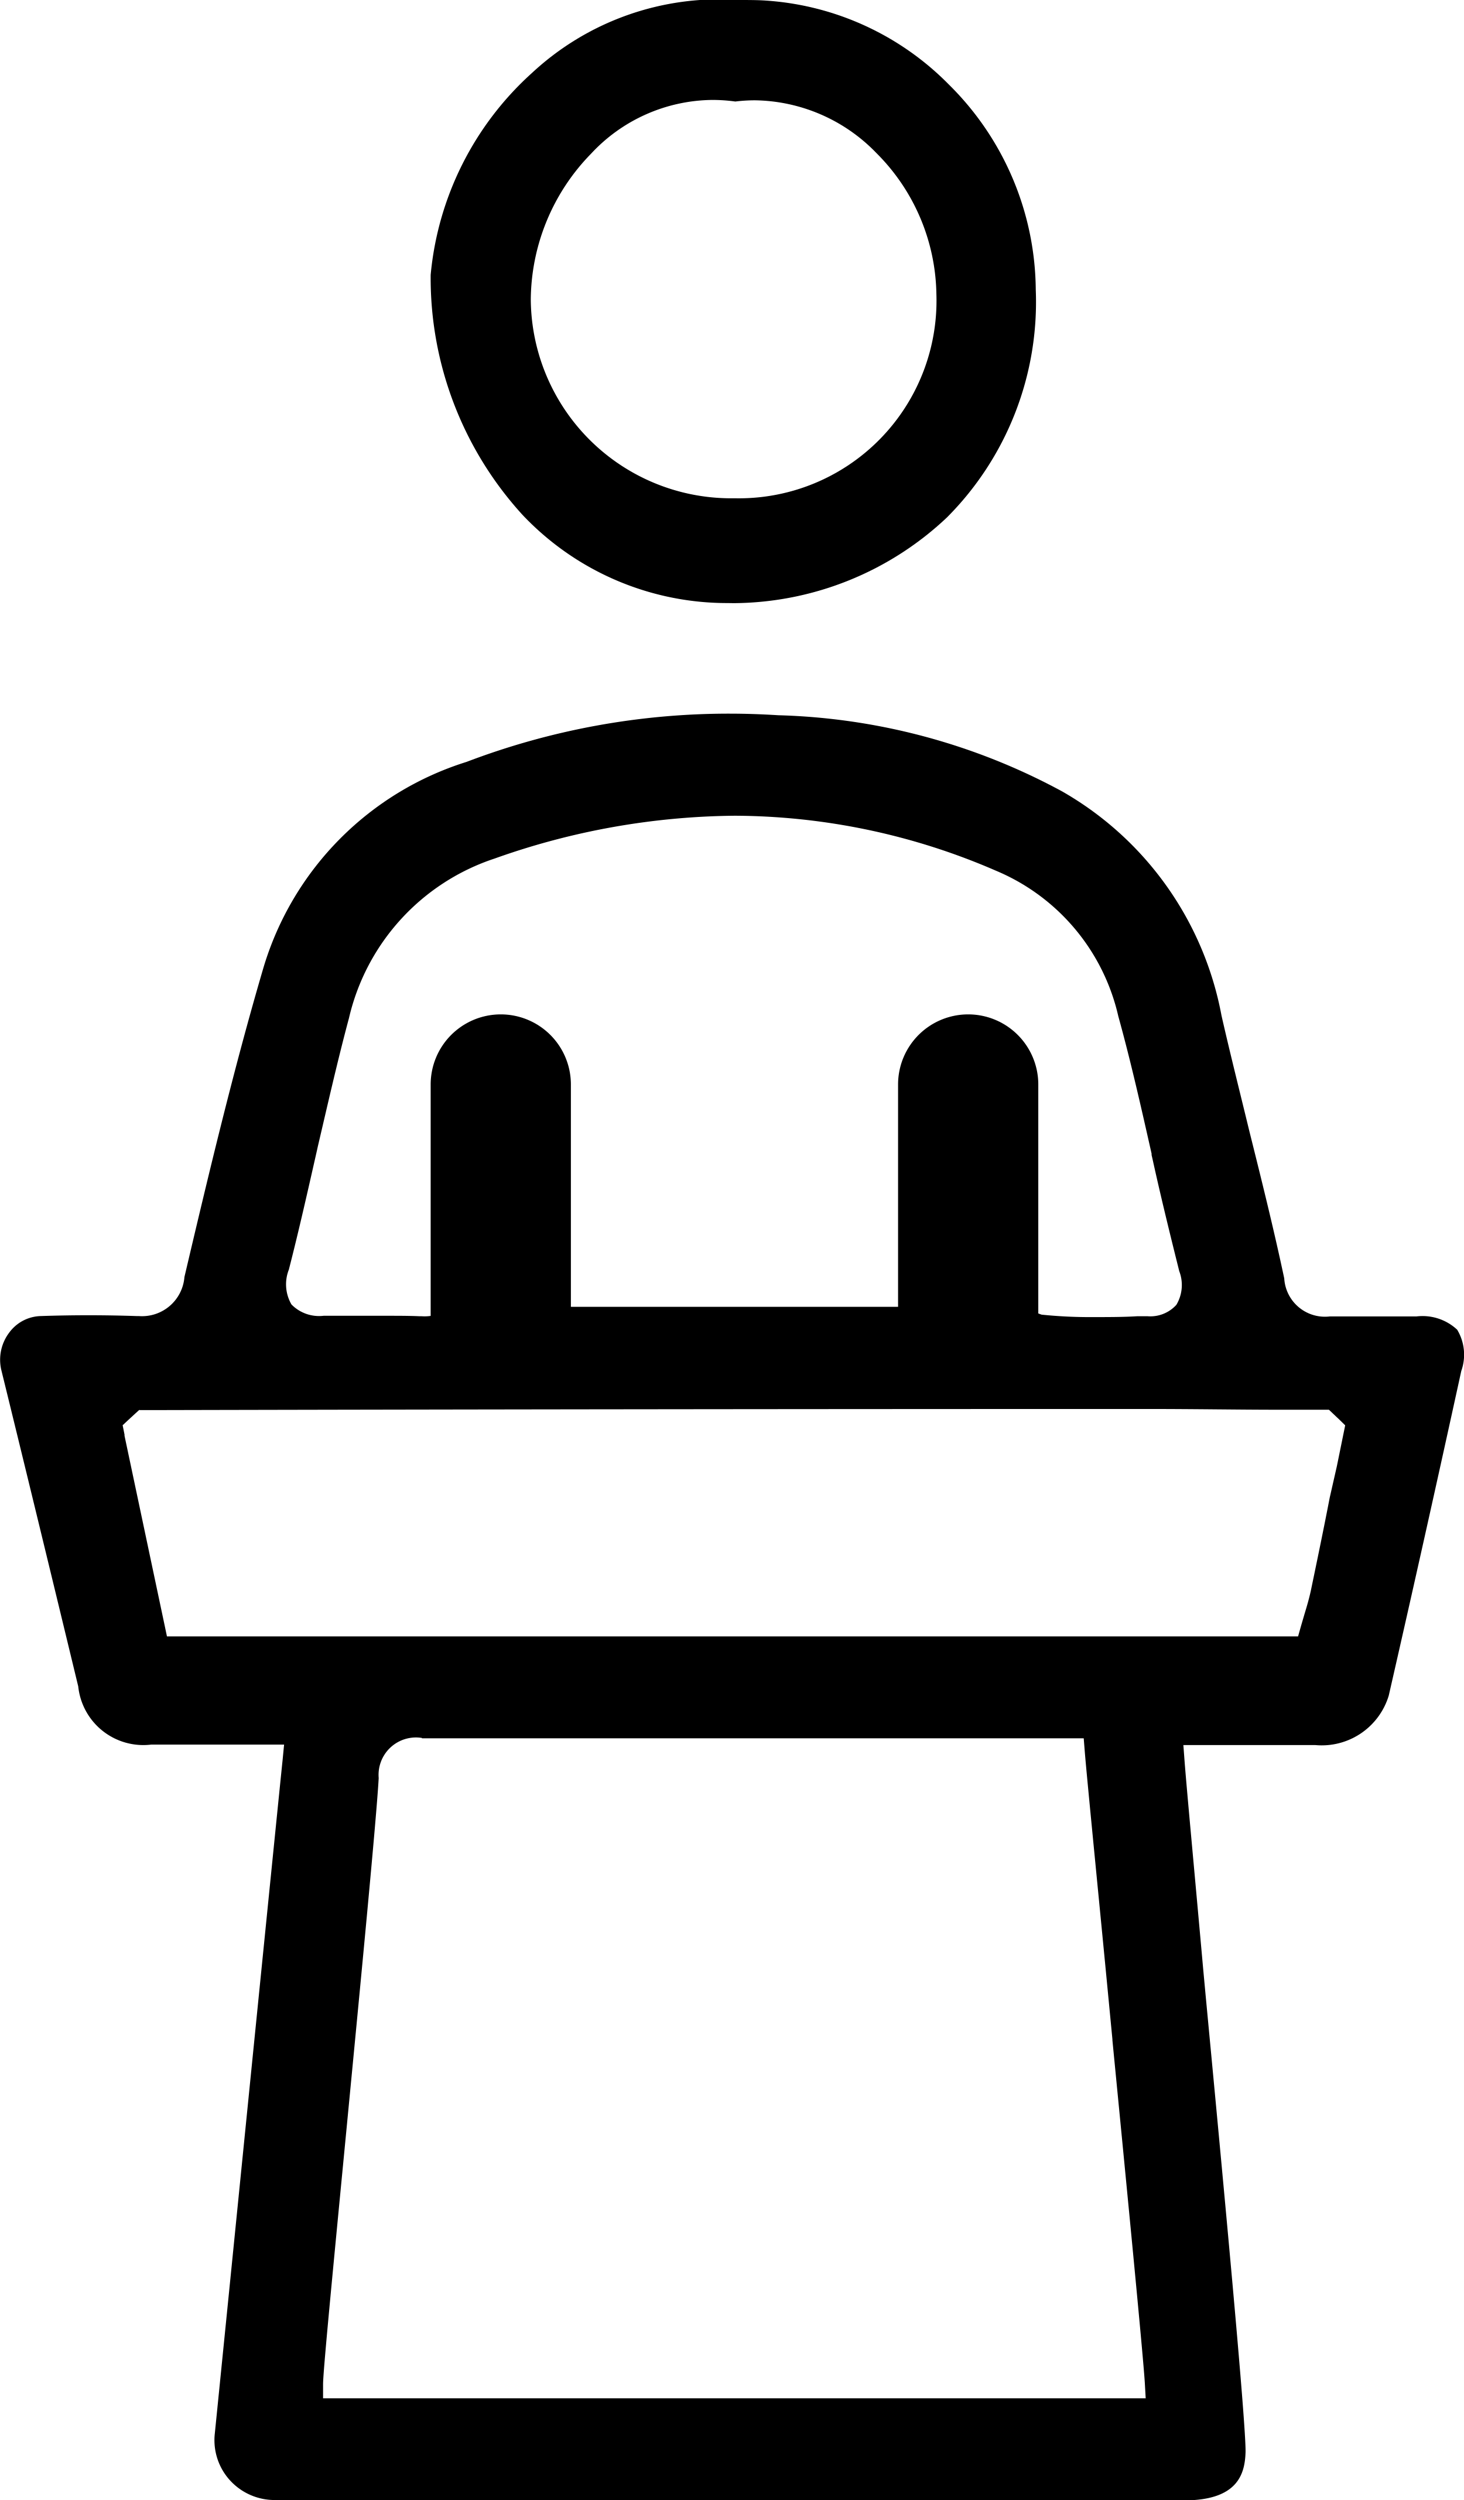 <svg xmlns="http://www.w3.org/2000/svg" width="15.661" height="26.744" viewBox="0 0 15.661 26.744"><g id="Grupo_360" data-name="Grupo 360" transform="translate(-4732.15 250.851)"><path id="Sustracción_2" data-name="Sustracción 2" d="M10.876 19.409H3.244a.646.646 0 0 1-.486-.212.638.638 0 0 1-.161-.5l.153-1.521c.188-1.873.538-5.358.572-5.682l.016-.166H1.917a.7.7 0 0 1-.781-.622C.806 9.34.545 8.266.314 7.325A.481.481 0 0 1 .4 6.918a.432.432 0 0 1 .336-.174 15.18 15.18 0 0 1 1.02 0h.026a.455.455 0 0 0 .49-.418c.243-1.032.519-2.2.848-3.318A3.293 3.293 0 0 1 5.29.816 7.879 7.879 0 0 1 8.1.3c.174 0 .35.006.525.017a6.754 6.754 0 0 1 3.033.813 3.5 3.5 0 0 1 1.708 2.4c.091.4.192.8.289 1.2l.008.033c.129.516.262 1.05.374 1.578a.436.436 0 0 0 .487.407h.927a.543.543 0 0 1 .436.142.519.519 0 0 1 .044.441c-.26 1.189-.521 2.358-.776 3.473a.749.749 0 0 1-.787.529h-1.41l.012.161c.024.317.108 1.206.2 2.236l.026.28c.174 1.838.437 4.616.427 4.891-.008.238-.09.511-.658.512zm-6.063-8.152a.4.4 0 0 0-.463.429c-.023.424-.191 2.163-.339 3.7-.163 1.69-.256 2.652-.256 2.785v.15h8.8l-.009-.159c-.016-.275-.184-2-.347-3.671v-.01l-.032-.333c-.1-1.047-.242-2.472-.264-2.749l-.011-.138H4.813zM1.791 7.746l-.042.038-.076.07-.062.058.02.1v.012l.429 2.028.025.119h12.1l.031-.11.038-.13c.025-.082.05-.167.069-.256.068-.327.137-.659.2-.986l.077-.339.089-.437-.059-.058-.037-.035-.078-.074h-.573c-.376 0-.871-.008-1.367-.008q-5.326 0-10.652.012h-.132zM10.5 4.1h.023c.354.018.518.211.518.608v.409c0 .373-.005.758.014 1.141a.562.562 0 0 0 .387.471 5.011 5.011 0 0 0 .551.026c.162 0 .326 0 .47-.009h.113a.375.375 0 0 0 .307-.122.413.413 0 0 0 .031-.36c-.1-.4-.2-.808-.286-1.2l-.01-.043v-.014c-.109-.483-.221-.983-.356-1.47a2.222 2.222 0 0 0-1.309-1.557 7.067 7.067 0 0 0-2.794-.588 7.834 7.834 0 0 0-2.569.458 2.358 2.358 0 0 0-1.558 1.707c-.124.462-.232.943-.332 1.368l-.011.05c-.095.419-.192.852-.3 1.272a.429.429 0 0 0 .028.373.413.413 0 0 0 .344.121h.659c.141 0 .257 0 .367.005h.023a.452.452 0 0 0 .345-.125.478.478 0 0 0 .1-.377v-.052a.448.448 0 0 1 0-.148 1.86 1.86 0 0 0 0-.823c-.072-.508-.129-.909.508-1.124.7.183.644.578.568 1.125a1.933 1.933 0 0 0 0 .8.9.9 0 0 1 .008.284c0 .061-.008.123-.008.189v.15h3.64v-.81c0-.4 0-.781.006-1.166A.563.563 0 0 1 10.5 4.1z" transform="translate(4731.851 -243.517)"/><path id="Sustracción_1" data-name="Sustracción 1" d="M3.477 6.751a3.011 3.011 0 0 1-2.195-.944A3.759 3.759 0 0 1 .3 3.24a3.319 3.319 0 0 1 1.082-2.158A2.94 2.94 0 0 1 3.591.3c.1 0 .208 0 .291.006a3.028 3.028 0 0 1 1.963.9A3.116 3.116 0 0 1 6.773 3.4a3.263 3.263 0 0 1-.949 2.434 3.352 3.352 0 0 1-2.282.918zm-.161-5.382a1.792 1.792 0 0 0-1.3.575A2.256 2.256 0 0 0 1.371 3.5a2.143 2.143 0 0 0 2.178 2.13A2.114 2.114 0 0 0 5.71 3.446a2.176 2.176 0 0 0-.641-1.508 1.838 1.838 0 0 0-1.3-.565 1.731 1.731 0 0 0-.21.013 1.8 1.8 0 0 0-.243-.017z" transform="translate(4736.457 -251.151)"/><path id="Rectángulo_193" data-name="Rectángulo 193" d="M.75 0a.75.75 0 0 1 .75.75V4H0V.75A.75.75 0 0 1 .75 0z" transform="translate(4736.757 -240)"/><path id="Rectángulo_194" data-name="Rectángulo 194" d="M.75 0a.75.75 0 0 1 .75.75V4H0V.75A.75.75 0 0 1 .75 0z" transform="translate(4741.757 -240)"/></g></svg>